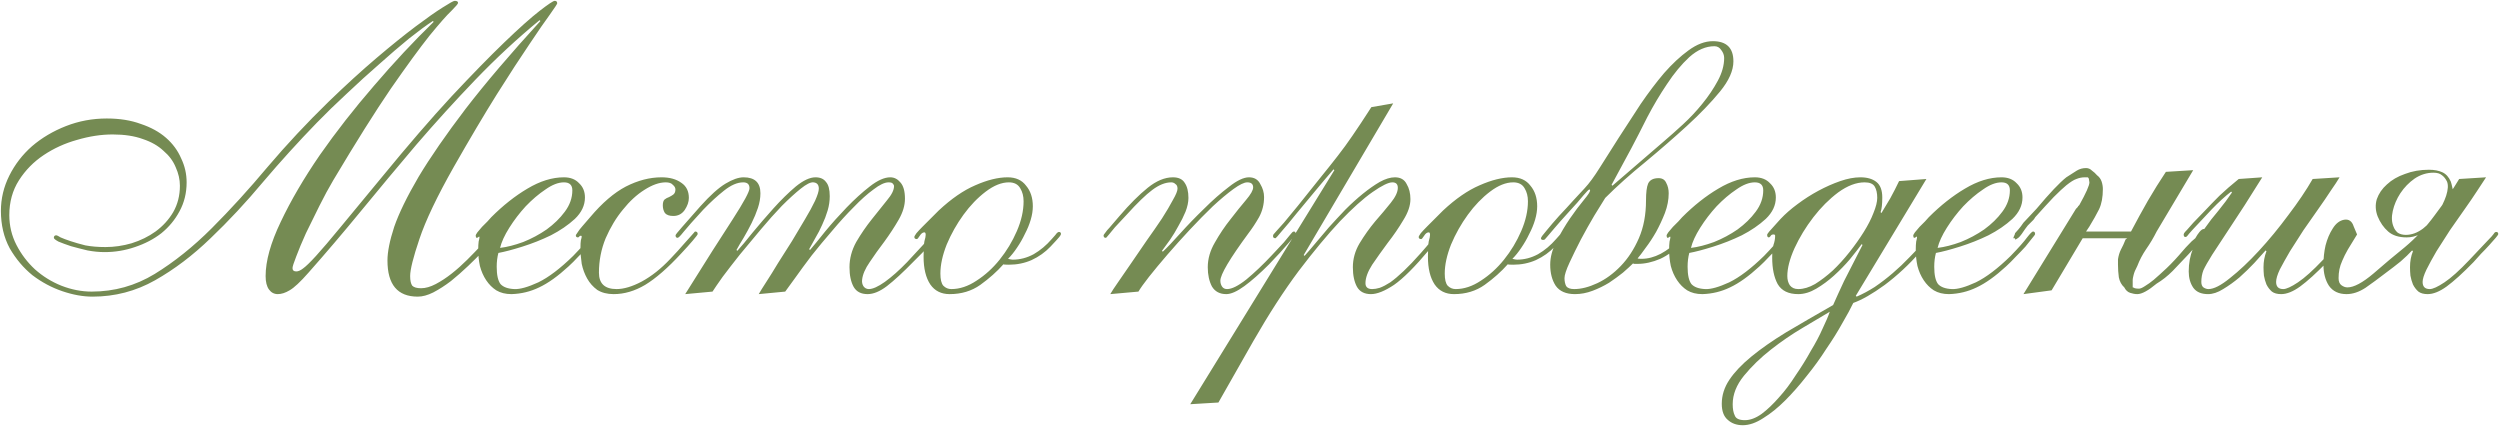 <?xml version="1.0" encoding="UTF-8"?> <svg xmlns="http://www.w3.org/2000/svg" width="357" height="61" viewBox="0 0 357 61" fill="none"> <path d="M61.81 3C60.89 3.6 59.75 4.44 58.39 5.52C57.07 6.6 55.65 7.82 54.13 9.18C52.61 10.5 51.07 11.9 49.51 13.38C47.95 14.82 46.53 16.2 45.25 17.52C42.61 20.24 40.05 23.06 37.57 25.98C35.13 28.9 32.63 31.58 30.07 34.02C27.55 36.46 24.91 38.46 22.15 40.02C19.39 41.58 16.41 42.36 13.21 42.36C11.85 42.36 10.41 42.1 8.89 41.58C7.37 41.06 5.95 40.3 4.63 39.3C3.35 38.26 2.27 36.98 1.39 35.46C0.55 33.9 0.13 32.12 0.13 30.12C0.13 28.36 0.53 26.68 1.33 25.08C2.13 23.48 3.21 22.08 4.57 20.88C5.97 19.68 7.59 18.72 9.43 18C11.27 17.28 13.21 16.92 15.25 16.92C17.09 16.92 18.71 17.18 20.11 17.7C21.55 18.18 22.75 18.84 23.71 19.68C24.67 20.52 25.39 21.5 25.87 22.62C26.39 23.7 26.65 24.84 26.65 26.04C26.65 27.56 26.31 28.94 25.63 30.18C24.99 31.38 24.13 32.42 23.05 33.3C21.97 34.14 20.71 34.8 19.27 35.28C17.87 35.76 16.43 36 14.95 36C14.15 36 13.33 35.92 12.49 35.76C11.65 35.56 10.87 35.36 10.15 35.16C9.43 34.92 8.83 34.7 8.35 34.5C7.91 34.26 7.69 34.08 7.69 33.96C7.69 33.72 7.81 33.6 8.05 33.6C8.13 33.6 8.33 33.7 8.65 33.9C9.01 34.06 9.49 34.24 10.09 34.44C10.69 34.64 11.39 34.84 12.19 35.04C13.03 35.2 13.99 35.28 15.07 35.28C16.31 35.28 17.55 35.1 18.79 34.74C20.07 34.34 21.21 33.78 22.21 33.06C23.25 32.3 24.09 31.38 24.73 30.3C25.37 29.18 25.69 27.92 25.69 26.52C25.69 25.64 25.49 24.76 25.09 23.88C24.73 23 24.15 22.22 23.35 21.54C22.59 20.82 21.61 20.26 20.41 19.86C19.21 19.42 17.77 19.2 16.09 19.2C14.45 19.2 12.75 19.46 10.99 19.98C9.27 20.46 7.69 21.18 6.25 22.14C4.81 23.1 3.63 24.3 2.71 25.74C1.79 27.18 1.33 28.84 1.33 30.72C1.33 32.24 1.67 33.66 2.35 34.98C3.03 36.3 3.91 37.46 4.99 38.46C6.11 39.46 7.37 40.24 8.77 40.8C10.21 41.36 11.65 41.64 13.09 41.64C16.33 41.64 19.33 40.8 22.09 39.12C24.89 37.4 27.61 35.22 30.25 32.58C32.89 29.94 35.55 27.02 38.23 23.82C40.95 20.62 43.85 17.52 46.93 14.52C49.37 12.16 51.65 10.08 53.77 8.28C55.89 6.48 57.75 4.98 59.35 3.78C60.95 2.58 62.23 1.68 63.19 1.08C64.19 0.44 64.77 0.12 64.93 0.12C65.25 0.12 65.41 0.22 65.41 0.42C65.41 0.54 65.09 0.92 64.45 1.56C63.81 2.16 62.77 3.34 61.33 5.1C59.93 6.86 58.09 9.38 55.81 12.66C53.57 15.94 50.83 20.3 47.59 25.74C46.95 26.82 46.29 28.04 45.61 29.4C44.93 30.76 44.29 32.06 43.69 33.3C43.13 34.54 42.67 35.64 42.31 36.6C41.95 37.52 41.77 38.08 41.77 38.28C41.77 38.6 41.95 38.76 42.31 38.76C42.59 38.76 42.91 38.62 43.27 38.34C43.67 38.06 44.29 37.46 45.13 36.54C45.97 35.62 47.13 34.26 48.61 32.46C50.09 30.66 52.09 28.24 54.61 25.2C58.25 20.76 61.53 16.96 64.45 13.8C67.41 10.64 69.93 8.06 72.01 6.06C74.13 4.02 75.81 2.52 77.05 1.56C78.29 0.6 79.01 0.12 79.21 0.12C79.45 0.12 79.57 0.24 79.57 0.48C79.57 0.56 79.23 1.08 78.55 2.04C77.87 2.96 76.89 4.38 75.61 6.3C74.33 8.18 72.77 10.58 70.93 13.5C69.13 16.38 67.09 19.82 64.81 23.82C62.41 28.06 60.77 31.5 59.89 34.14C59.01 36.74 58.57 38.5 58.57 39.42C58.57 40.06 58.67 40.52 58.87 40.8C59.11 41.04 59.53 41.16 60.13 41.16C60.77 41.16 61.47 40.96 62.23 40.56C62.99 40.16 63.75 39.66 64.51 39.06C65.27 38.46 66.01 37.8 66.73 37.08C67.45 36.36 68.09 35.7 68.65 35.1C69.25 34.5 69.73 34 70.09 33.6C70.45 33.2 70.67 33 70.75 33C70.95 33 71.05 33.12 71.05 33.36C71.05 33.4 70.85 33.66 70.45 34.14C70.09 34.62 69.59 35.2 68.95 35.88C68.35 36.52 67.65 37.22 66.85 37.98C66.05 38.74 65.23 39.46 64.39 40.14C63.55 40.78 62.71 41.32 61.87 41.76C61.07 42.16 60.33 42.36 59.65 42.36C56.77 42.36 55.33 40.64 55.33 37.2C55.33 35.96 55.65 34.36 56.29 32.4C56.97 30.44 58.13 28.06 59.77 25.26C61.45 22.46 63.69 19.22 66.49 15.54C69.33 11.86 72.89 7.68 77.17 3L77.05 2.88C73.85 5.52 70.79 8.36 67.87 11.4C64.99 14.4 62.19 17.48 59.47 20.64C56.79 23.8 54.17 26.94 51.61 30.06C49.05 33.18 46.53 36.14 44.05 38.94C42.89 40.26 41.99 41.1 41.35 41.46C40.75 41.82 40.19 42 39.67 42C39.15 42 38.73 41.78 38.41 41.34C38.09 40.9 37.93 40.26 37.93 39.42C37.93 37.26 38.65 34.68 40.09 31.68C41.53 28.64 43.39 25.46 45.67 22.14C47.99 18.82 50.57 15.52 53.41 12.24C56.25 8.92 59.09 5.88 61.93 3.12L61.81 3ZM80.53 26.04C79.73 26.04 78.85 26.38 77.89 27.06C76.93 27.7 75.99 28.5 75.07 29.46C74.19 30.42 73.41 31.44 72.73 32.52C72.05 33.6 71.61 34.56 71.41 35.4C72.41 35.28 73.51 35 74.71 34.56C75.91 34.08 77.03 33.48 78.07 32.76C79.11 32 79.97 31.16 80.65 30.24C81.37 29.28 81.73 28.26 81.73 27.18C81.73 26.42 81.33 26.04 80.53 26.04ZM83.53 28.2C83.53 29.32 83.05 30.34 82.09 31.26C81.13 32.14 79.99 32.92 78.67 33.6C77.35 34.24 75.99 34.78 74.59 35.22C73.19 35.66 72.05 35.96 71.17 36.12C71.01 36.72 70.93 37.38 70.93 38.1C70.93 39.26 71.11 40.08 71.47 40.56C71.87 41 72.53 41.24 73.45 41.28C74.25 41.32 75.39 41 76.87 40.32C78.35 39.6 80.01 38.34 81.85 36.54C83.01 35.34 83.79 34.46 84.19 33.9C84.63 33.34 84.91 33.06 85.03 33.06C85.23 33.06 85.33 33.18 85.33 33.42C85.33 33.5 85.19 33.7 84.91 34.02C84.67 34.34 84.35 34.74 83.95 35.22C83.55 35.66 83.09 36.14 82.57 36.66C82.09 37.18 81.63 37.64 81.19 38.04C79.67 39.44 78.27 40.44 76.99 41.04C75.75 41.64 74.43 41.96 73.03 42C72.19 42 71.47 41.82 70.87 41.46C70.31 41.1 69.83 40.62 69.43 40.02C69.03 39.42 68.73 38.74 68.53 37.98C68.37 37.22 68.29 36.44 68.29 35.64C68.29 35.2 68.31 34.82 68.35 34.5C68.43 34.18 68.47 33.98 68.47 33.9C68.47 33.82 68.45 33.78 68.41 33.78C68.29 33.9 68.17 33.96 68.05 33.96C67.97 33.92 67.93 33.8 67.93 33.6C67.93 33.56 68.01 33.42 68.17 33.18C68.37 32.94 68.59 32.68 68.83 32.4C69.11 32.12 69.37 31.86 69.61 31.62C69.85 31.34 70.03 31.14 70.15 31.02C71.83 29.34 73.55 27.98 75.31 26.94C77.11 25.86 78.85 25.32 80.53 25.32C81.45 25.32 82.17 25.6 82.69 26.16C83.25 26.68 83.53 27.36 83.53 28.2ZM98.369 28.26C98.369 28.82 98.169 29.4 97.769 30C97.369 30.56 96.829 30.84 96.149 30.84C95.589 30.84 95.189 30.7 94.949 30.42C94.749 30.1 94.649 29.74 94.649 29.34C94.649 28.94 94.729 28.66 94.889 28.5C95.089 28.34 95.309 28.22 95.549 28.14C95.789 28.02 95.989 27.9 96.149 27.78C96.349 27.62 96.449 27.38 96.449 27.06C96.449 26.82 96.329 26.6 96.089 26.4C95.889 26.16 95.549 26.04 95.069 26.04C94.149 26.04 93.129 26.4 92.009 27.12C90.929 27.8 89.909 28.74 88.949 29.94C87.989 31.1 87.169 32.46 86.489 34.02C85.849 35.58 85.529 37.22 85.529 38.94C85.529 40.5 86.369 41.28 88.049 41.28C89.089 41.28 90.289 40.92 91.649 40.2C93.049 39.44 94.409 38.36 95.729 36.96C96.529 36.12 97.149 35.44 97.589 34.92C98.069 34.4 98.409 34.02 98.609 33.78C98.849 33.5 99.009 33.32 99.089 33.24C99.169 33.12 99.229 33.06 99.269 33.06C99.509 33.06 99.629 33.18 99.629 33.42C99.629 33.5 99.389 33.82 98.909 34.38C98.469 34.9 97.929 35.5 97.289 36.18C95.369 38.26 93.649 39.76 92.129 40.68C90.649 41.56 89.149 42 87.629 42C86.709 42 85.929 41.8 85.289 41.4C84.689 40.96 84.209 40.42 83.849 39.78C83.489 39.14 83.229 38.44 83.069 37.68C82.949 36.88 82.889 36.12 82.889 35.4C82.889 34.92 82.909 34.56 82.949 34.32C83.029 34.04 83.069 33.86 83.069 33.78C83.069 33.7 83.029 33.66 82.949 33.66C82.869 33.66 82.789 33.7 82.709 33.78C82.669 33.86 82.609 33.9 82.529 33.9C82.329 33.9 82.229 33.8 82.229 33.6C82.229 33.56 82.249 33.52 82.289 33.48C82.329 33.4 82.409 33.28 82.529 33.12C82.649 32.92 82.849 32.66 83.129 32.34C83.409 32.02 83.789 31.58 84.269 31.02C85.989 28.98 87.689 27.52 89.369 26.64C91.089 25.76 92.789 25.32 94.469 25.32C95.629 25.32 96.569 25.58 97.289 26.1C98.009 26.58 98.369 27.3 98.369 28.26ZM108.348 42C108.548 41.64 108.908 41.06 109.428 40.26C109.948 39.46 110.508 38.56 111.108 37.56C111.748 36.56 112.408 35.52 113.088 34.44C113.768 33.32 114.388 32.28 114.948 31.32C115.548 30.32 116.028 29.44 116.388 28.68C116.748 27.88 116.928 27.3 116.928 26.94C116.928 26.38 116.668 26.08 116.148 26.04C115.748 26 115.148 26.3 114.348 26.94C113.548 27.58 112.648 28.4 111.648 29.4C110.688 30.4 109.688 31.52 108.648 32.76C107.608 34 106.608 35.2 105.648 36.36C104.728 37.52 103.908 38.58 103.188 39.54C102.508 40.5 102.028 41.2 101.748 41.64L97.848 42C100.768 37.32 103.028 33.76 104.628 31.32C106.228 28.84 107.028 27.36 107.028 26.88C107.028 26.32 106.728 26.04 106.128 26.04C105.288 26.04 104.368 26.44 103.368 27.24C102.408 28 101.428 28.9 100.428 29.94C99.028 31.46 98.088 32.52 97.608 33.12C97.168 33.68 96.888 33.96 96.768 33.96C96.568 33.96 96.468 33.84 96.468 33.6C96.468 33.52 96.768 33.14 97.368 32.46C98.008 31.74 98.888 30.74 100.008 29.46C101.408 27.9 102.608 26.82 103.608 26.22C104.608 25.62 105.468 25.32 106.188 25.32C107.788 25.32 108.588 26.08 108.588 27.6C108.588 28.28 108.468 28.98 108.228 29.7C107.988 30.42 107.688 31.14 107.328 31.86C106.968 32.58 106.588 33.28 106.188 33.96C105.788 34.6 105.448 35.18 105.168 35.7L105.288 35.82C105.808 35.26 106.528 34.4 107.448 33.24C108.408 32.08 109.408 30.92 110.448 29.76C111.528 28.56 112.588 27.52 113.628 26.64C114.708 25.76 115.648 25.32 116.448 25.32C117.128 25.32 117.628 25.54 117.948 25.98C118.308 26.38 118.488 27.06 118.488 28.02C118.488 28.7 118.388 29.38 118.188 30.06C117.988 30.74 117.728 31.42 117.408 32.1C117.128 32.74 116.808 33.36 116.448 33.96C116.128 34.56 115.828 35.1 115.548 35.58L115.668 35.7C116.188 35.1 116.908 34.22 117.828 33.06C118.788 31.9 119.808 30.76 120.888 29.64C122.008 28.48 123.108 27.48 124.188 26.64C125.308 25.76 126.288 25.32 127.128 25.32C127.688 25.32 128.168 25.56 128.568 26.04C129.008 26.52 129.228 27.3 129.228 28.38C129.228 29.34 128.928 30.34 128.328 31.38C127.728 32.42 127.048 33.46 126.288 34.5C125.528 35.5 124.828 36.48 124.188 37.44C123.548 38.36 123.188 39.2 123.108 39.96C123.068 40.28 123.128 40.58 123.288 40.86C123.488 41.14 123.748 41.28 124.068 41.28C124.628 41.28 125.388 40.94 126.348 40.26C127.348 39.54 128.408 38.6 129.528 37.44C130.528 36.36 131.288 35.54 131.808 34.98C132.328 34.38 132.708 33.96 132.948 33.72C133.188 33.44 133.328 33.28 133.368 33.24C133.448 33.16 133.528 33.12 133.608 33.12C133.808 33.12 133.908 33.22 133.908 33.42C133.908 33.5 133.788 33.68 133.548 33.96C133.348 34.2 133.088 34.52 132.768 34.92C132.448 35.28 132.088 35.68 131.688 36.12C131.288 36.52 130.888 36.92 130.488 37.32C128.968 38.88 127.688 40.06 126.648 40.86C125.648 41.62 124.728 42 123.888 42C122.968 42 122.308 41.66 121.908 40.98C121.508 40.26 121.308 39.32 121.308 38.16C121.308 36.92 121.628 35.72 122.268 34.56C122.948 33.4 123.688 32.32 124.488 31.32C125.288 30.32 126.008 29.42 126.648 28.62C127.328 27.82 127.668 27.14 127.668 26.58C127.668 26.46 127.608 26.34 127.488 26.22C127.408 26.1 127.208 26.04 126.888 26.04C126.328 26.04 125.608 26.38 124.728 27.06C123.848 27.7 122.908 28.54 121.908 29.58C120.908 30.58 119.888 31.7 118.848 32.94C117.808 34.14 116.828 35.32 115.908 36.48C115.028 37.64 114.248 38.7 113.568 39.66C112.888 40.58 112.408 41.24 112.128 41.64L108.348 42ZM146.168 28.74C146.168 28.02 146.008 27.4 145.688 26.88C145.368 26.32 144.828 26.04 144.068 26.04C143.028 26.04 141.928 26.48 140.768 27.36C139.608 28.24 138.548 29.34 137.588 30.66C136.628 31.98 135.828 33.4 135.188 34.92C134.588 36.44 134.288 37.82 134.288 39.06C134.288 39.9 134.428 40.48 134.708 40.8C135.028 41.12 135.408 41.28 135.848 41.28C137.048 41.28 138.248 40.88 139.448 40.08C140.688 39.28 141.788 38.28 142.748 37.08C143.748 35.84 144.568 34.48 145.208 33C145.848 31.52 146.168 30.1 146.168 28.74ZM147.488 29.46C147.488 30.06 147.388 30.7 147.188 31.38C146.988 32.06 146.708 32.74 146.348 33.42C146.028 34.1 145.648 34.76 145.208 35.4C144.808 36 144.388 36.52 143.948 36.96C144.268 37.04 144.488 37.08 144.608 37.08C145.648 37.08 146.648 36.82 147.608 36.3C148.568 35.74 149.428 35.02 150.188 34.14C150.588 33.7 150.828 33.42 150.908 33.3C151.028 33.18 151.128 33.12 151.208 33.12C151.408 33.12 151.508 33.22 151.508 33.42C151.508 33.5 151.428 33.64 151.268 33.84C151.108 34.04 150.688 34.5 150.008 35.22C149.248 36.02 148.348 36.66 147.308 37.14C146.308 37.58 145.228 37.8 144.068 37.8C143.588 37.8 143.328 37.78 143.288 37.74C142.368 38.78 141.268 39.76 139.988 40.68C138.748 41.56 137.288 42 135.608 42C134.408 42 133.488 41.54 132.848 40.62C132.208 39.66 131.888 38.34 131.888 36.66C131.888 35.58 131.928 34.84 132.008 34.44C132.128 34.04 132.188 33.74 132.188 33.54C132.188 33.3 132.128 33.18 132.008 33.18C131.768 33.18 131.548 33.34 131.348 33.66C131.148 33.98 131.008 34.14 130.928 34.14C130.688 34.14 130.568 34.04 130.568 33.84C130.568 33.76 130.668 33.58 130.868 33.3C131.108 33.02 131.408 32.7 131.768 32.34C132.128 31.98 132.508 31.6 132.908 31.2C133.308 30.8 133.688 30.42 134.048 30.06C135.848 28.38 137.588 27.18 139.268 26.46C140.988 25.7 142.528 25.32 143.888 25.32C145.048 25.32 145.928 25.72 146.528 26.52C147.168 27.28 147.488 28.26 147.488 29.46ZM158.549 42C158.749 41.64 159.129 41.06 159.689 40.26C160.249 39.46 160.869 38.56 161.549 37.56C162.269 36.52 163.009 35.44 163.769 34.32C164.569 33.2 165.289 32.16 165.929 31.2C166.569 30.2 167.089 29.32 167.489 28.56C167.929 27.8 168.149 27.26 168.149 26.94C168.149 26.62 168.049 26.4 167.849 26.28C167.689 26.12 167.489 26.04 167.249 26.04C166.409 26.04 165.509 26.4 164.549 27.12C163.629 27.8 162.409 28.98 160.889 30.66C160.169 31.42 159.609 32.02 159.209 32.46C158.849 32.9 158.569 33.24 158.369 33.48C158.209 33.68 158.089 33.82 158.009 33.9C157.969 33.94 157.929 33.96 157.889 33.96C157.689 33.96 157.589 33.84 157.589 33.6C157.589 33.56 157.669 33.44 157.829 33.24C157.989 33 158.189 32.76 158.429 32.52C158.669 32.24 158.909 31.96 159.149 31.68C159.429 31.36 159.669 31.08 159.869 30.84C161.309 29.16 162.649 27.82 163.889 26.82C165.129 25.82 166.329 25.32 167.489 25.32C168.289 25.32 168.849 25.58 169.169 26.1C169.529 26.62 169.709 27.34 169.709 28.26C169.709 28.86 169.569 29.52 169.289 30.24C169.009 30.92 168.669 31.6 168.269 32.28C167.909 32.96 167.509 33.62 167.069 34.26C166.629 34.86 166.249 35.38 165.929 35.82L166.049 35.94C166.649 35.38 167.469 34.52 168.509 33.36C169.589 32.16 170.729 30.98 171.929 29.82C173.129 28.62 174.309 27.58 175.469 26.7C176.629 25.78 177.589 25.32 178.349 25.32C179.109 25.32 179.649 25.64 179.969 26.28C180.329 26.88 180.509 27.5 180.509 28.14C180.509 29.18 180.269 30.14 179.789 31.02C179.309 31.86 178.809 32.62 178.289 33.3C175.609 36.94 174.269 39.2 174.269 40.08C174.269 40.4 174.349 40.68 174.509 40.92C174.669 41.16 174.909 41.28 175.229 41.28C175.909 41.28 176.829 40.82 177.989 39.9C179.149 38.94 180.349 37.8 181.589 36.48C182.349 35.68 182.929 35.06 183.329 34.62C183.729 34.14 184.009 33.8 184.169 33.6C184.369 33.36 184.489 33.22 184.529 33.18C184.609 33.1 184.689 33.06 184.769 33.06C184.929 33.06 185.009 33.16 185.009 33.36C185.009 33.44 184.849 33.68 184.529 34.08C184.209 34.48 183.829 34.92 183.389 35.4C182.989 35.88 182.569 36.34 182.129 36.78C181.729 37.22 181.429 37.54 181.229 37.74C179.909 39.06 178.729 40.1 177.689 40.86C176.649 41.62 175.789 42 175.109 42C174.189 42 173.509 41.64 173.069 40.92C172.669 40.16 172.469 39.24 172.469 38.16C172.469 36.96 172.809 35.78 173.489 34.62C174.169 33.42 174.909 32.32 175.709 31.32C176.509 30.28 177.249 29.36 177.929 28.56C178.609 27.76 178.949 27.16 178.949 26.76C178.949 26.28 178.669 26.04 178.109 26.04C177.669 26.04 177.009 26.36 176.129 27C175.249 27.64 174.269 28.46 173.189 29.46C172.149 30.46 171.049 31.58 169.889 32.82C168.769 34.02 167.709 35.2 166.709 36.36C165.709 37.52 164.829 38.58 164.069 39.54C163.349 40.46 162.849 41.16 162.569 41.64L158.549 42ZM186.169 36.42L186.289 36.54C186.689 36.1 187.189 35.52 187.789 34.8C188.389 34.08 189.049 33.3 189.769 32.46C190.529 31.62 191.309 30.78 192.109 29.94C192.949 29.1 193.789 28.34 194.629 27.66C195.469 26.98 196.269 26.42 197.029 25.98C197.829 25.54 198.549 25.32 199.189 25.32C199.989 25.32 200.549 25.64 200.869 26.28C201.229 26.88 201.409 27.6 201.409 28.44C201.409 29.36 201.069 30.36 200.389 31.44C199.749 32.52 199.009 33.6 198.169 34.68C197.369 35.76 196.629 36.8 195.949 37.8C195.309 38.8 194.989 39.68 194.989 40.44C194.989 41 195.309 41.28 195.949 41.28C196.269 41.28 196.629 41.22 197.029 41.1C197.469 40.94 197.969 40.68 198.529 40.32C199.089 39.92 199.729 39.38 200.449 38.7C201.169 38.02 201.989 37.16 202.909 36.12C203.509 35.44 203.969 34.9 204.289 34.5C204.649 34.1 204.909 33.8 205.069 33.6C205.269 33.36 205.389 33.22 205.429 33.18C205.509 33.1 205.589 33.06 205.669 33.06C205.869 33.06 205.969 33.16 205.969 33.36C205.969 33.44 205.949 33.52 205.909 33.6C205.869 33.64 205.789 33.74 205.669 33.9C205.549 34.02 205.349 34.22 205.069 34.5C204.829 34.74 204.509 35.12 204.109 35.64C202.069 38.08 200.389 39.76 199.069 40.68C197.749 41.56 196.649 42 195.769 42C194.849 42 194.189 41.66 193.789 40.98C193.389 40.26 193.189 39.32 193.189 38.16C193.189 36.96 193.509 35.82 194.149 34.74C194.829 33.62 195.569 32.58 196.369 31.62C197.209 30.66 197.949 29.78 198.589 28.98C199.269 28.14 199.609 27.42 199.609 26.82C199.609 26.3 199.349 26.04 198.829 26.04C198.269 26.04 197.329 26.5 196.009 27.42C194.689 28.34 193.129 29.74 191.329 31.62C189.569 33.5 187.609 35.86 185.449 38.7C183.329 41.54 181.169 44.88 178.969 48.72L173.989 57.48L169.969 57.72L190.549 24.3L190.429 24.18C189.629 25.1 188.749 26.14 187.789 27.3C186.869 28.42 185.989 29.48 185.149 30.48C184.349 31.48 183.649 32.32 183.049 33C182.489 33.68 182.189 34.02 182.149 34.02C181.909 34.02 181.789 33.92 181.789 33.72C181.789 33.64 181.809 33.56 181.849 33.48C181.929 33.4 182.069 33.24 182.269 33C182.509 32.72 182.869 32.32 183.349 31.8C183.829 31.24 184.489 30.44 185.329 29.4C186.729 27.64 187.849 26.24 188.689 25.2C189.569 24.12 190.349 23.14 191.029 22.26C191.749 21.34 192.449 20.38 193.129 19.38C193.849 18.34 194.749 16.98 195.829 15.3L198.949 14.76L186.169 36.42ZM218.189 28.74C218.189 28.02 218.029 27.4 217.709 26.88C217.389 26.32 216.849 26.04 216.089 26.04C215.049 26.04 213.949 26.48 212.789 27.36C211.629 28.24 210.569 29.34 209.609 30.66C208.649 31.98 207.849 33.4 207.209 34.92C206.609 36.44 206.309 37.82 206.309 39.06C206.309 39.9 206.449 40.48 206.729 40.8C207.049 41.12 207.429 41.28 207.869 41.28C209.069 41.28 210.269 40.88 211.469 40.08C212.709 39.28 213.809 38.28 214.769 37.08C215.769 35.84 216.589 34.48 217.229 33C217.869 31.52 218.189 30.1 218.189 28.74ZM219.509 29.46C219.509 30.06 219.409 30.7 219.209 31.38C219.009 32.06 218.729 32.74 218.369 33.42C218.049 34.1 217.669 34.76 217.229 35.4C216.829 36 216.409 36.52 215.969 36.96C216.289 37.04 216.509 37.08 216.629 37.08C217.669 37.08 218.669 36.82 219.629 36.3C220.589 35.74 221.449 35.02 222.209 34.14C222.609 33.7 222.849 33.42 222.929 33.3C223.049 33.18 223.149 33.12 223.229 33.12C223.429 33.12 223.529 33.22 223.529 33.42C223.529 33.5 223.449 33.64 223.289 33.84C223.129 34.04 222.709 34.5 222.029 35.22C221.269 36.02 220.369 36.66 219.329 37.14C218.329 37.58 217.249 37.8 216.089 37.8C215.609 37.8 215.349 37.78 215.309 37.74C214.389 38.78 213.289 39.76 212.009 40.68C210.769 41.56 209.309 42 207.629 42C206.429 42 205.509 41.54 204.869 40.62C204.229 39.66 203.909 38.34 203.909 36.66C203.909 35.58 203.949 34.84 204.029 34.44C204.149 34.04 204.209 33.74 204.209 33.54C204.209 33.3 204.149 33.18 204.029 33.18C203.789 33.18 203.569 33.34 203.369 33.66C203.169 33.98 203.029 34.14 202.949 34.14C202.709 34.14 202.589 34.04 202.589 33.84C202.589 33.76 202.689 33.58 202.889 33.3C203.129 33.02 203.429 32.7 203.789 32.34C204.149 31.98 204.529 31.6 204.929 31.2C205.329 30.8 205.709 30.42 206.069 30.06C207.869 28.38 209.609 27.18 211.289 26.46C213.009 25.7 214.549 25.32 215.909 25.32C217.069 25.32 217.949 25.72 218.549 26.52C219.189 27.28 219.509 28.26 219.509 29.46ZM237.63 20.16C238.43 19.48 239.33 18.68 240.33 17.76C241.33 16.84 242.25 15.86 243.09 14.82C243.97 13.74 244.71 12.64 245.31 11.52C245.91 10.4 246.21 9.32 246.21 8.28C246.21 7.88 246.07 7.5 245.79 7.14C245.55 6.78 245.23 6.6 244.83 6.6C243.59 6.6 242.39 7.12 241.23 8.16C240.11 9.2 239.05 10.48 238.05 12C237.05 13.48 236.11 15.06 235.23 16.74C234.39 18.42 233.63 19.9 232.95 21.18L230.13 26.4L230.25 26.52L237.63 20.16ZM238.29 27.6C238.29 28.52 238.11 29.46 237.75 30.42C237.39 31.34 236.97 32.24 236.49 33.12C236.01 33.96 235.51 34.72 234.99 35.4C234.51 36.08 234.13 36.58 233.85 36.9C233.89 36.94 234.07 36.96 234.39 36.96C235.31 36.96 236.23 36.72 237.15 36.24C238.11 35.72 238.91 35.1 239.55 34.38C240.11 33.78 240.43 33.42 240.51 33.3C240.59 33.18 240.67 33.12 240.75 33.12C240.95 33.12 241.05 33.22 241.05 33.42C241.05 33.62 240.73 34.04 240.09 34.68C239.21 35.68 238.21 36.44 237.09 36.96C235.97 37.44 234.89 37.68 233.85 37.68C233.65 37.68 233.49 37.68 233.37 37.68C233.29 37.64 233.23 37.62 233.19 37.62C232.83 37.98 232.35 38.42 231.75 38.94C231.15 39.42 230.49 39.9 229.77 40.38C229.05 40.82 228.27 41.2 227.43 41.52C226.59 41.84 225.75 42 224.91 42C223.63 42 222.71 41.6 222.15 40.8C221.63 40 221.37 39 221.37 37.8C221.37 36.72 221.67 35.6 222.27 34.44C222.87 33.28 223.51 32.2 224.19 31.2C224.91 30.16 225.57 29.28 226.17 28.56C226.77 27.84 227.07 27.38 227.07 27.18C227.07 27.1 227.03 27.06 226.95 27.06C226.87 27.06 226.59 27.34 226.11 27.9C225.67 28.46 224.93 29.3 223.89 30.42C223.09 31.3 222.47 32 222.03 32.52C221.59 33.04 221.25 33.44 221.01 33.72C220.81 33.96 220.67 34.12 220.59 34.2C220.51 34.24 220.43 34.26 220.35 34.26C220.15 34.26 220.05 34.18 220.05 34.02C220.05 33.9 220.31 33.54 220.83 32.94C221.35 32.3 221.95 31.6 222.63 30.84C223.35 30.08 224.05 29.32 224.73 28.56C225.45 27.8 225.97 27.24 226.29 26.88C226.93 26.2 227.65 25.22 228.45 23.94C229.29 22.62 230.19 21.2 231.15 19.68C232.15 18.12 233.19 16.52 234.27 14.88C235.39 13.24 236.51 11.76 237.63 10.44C238.79 9.12 239.95 8.04 241.11 7.2C242.31 6.32 243.47 5.88 244.59 5.88C246.55 5.88 247.53 6.84 247.53 8.76C247.53 10.08 246.89 11.52 245.61 13.08C244.33 14.64 242.75 16.28 240.87 18C239.03 19.68 237.05 21.4 234.93 23.16C232.81 24.88 230.91 26.58 229.23 28.26C228.87 28.82 228.35 29.66 227.67 30.78C227.03 31.86 226.39 33 225.75 34.2C225.15 35.36 224.61 36.46 224.13 37.5C223.65 38.54 223.41 39.28 223.41 39.72C223.41 40.16 223.49 40.54 223.65 40.86C223.85 41.14 224.23 41.28 224.79 41.28C225.79 41.28 226.89 41 228.09 40.44C229.29 39.88 230.41 39.06 231.45 37.98C232.49 36.9 233.35 35.58 234.03 34.02C234.71 32.46 235.05 30.66 235.05 28.62C235.05 27.5 235.15 26.7 235.35 26.22C235.59 25.7 236.09 25.44 236.85 25.44C237.37 25.44 237.73 25.66 237.93 26.1C238.17 26.54 238.29 27.04 238.29 27.6ZM250.59 26.04C249.79 26.04 248.91 26.38 247.95 27.06C246.99 27.7 246.05 28.5 245.13 29.46C244.25 30.42 243.47 31.44 242.79 32.52C242.11 33.6 241.67 34.56 241.47 35.4C242.47 35.28 243.57 35 244.77 34.56C245.97 34.08 247.09 33.48 248.13 32.76C249.17 32 250.03 31.16 250.71 30.24C251.43 29.28 251.79 28.26 251.79 27.18C251.79 26.42 251.39 26.04 250.59 26.04ZM253.59 28.2C253.59 29.32 253.11 30.34 252.15 31.26C251.19 32.14 250.05 32.92 248.73 33.6C247.41 34.24 246.05 34.78 244.65 35.22C243.25 35.66 242.11 35.96 241.23 36.12C241.07 36.72 240.99 37.38 240.99 38.1C240.99 39.26 241.17 40.08 241.53 40.56C241.93 41 242.59 41.24 243.51 41.28C244.31 41.32 245.45 41 246.93 40.32C248.41 39.6 250.07 38.34 251.91 36.54C253.07 35.34 253.85 34.46 254.25 33.9C254.69 33.34 254.97 33.06 255.09 33.06C255.29 33.06 255.39 33.18 255.39 33.42C255.39 33.5 255.25 33.7 254.97 34.02C254.73 34.34 254.41 34.74 254.01 35.22C253.61 35.66 253.15 36.14 252.63 36.66C252.15 37.18 251.69 37.64 251.25 38.04C249.73 39.44 248.33 40.44 247.05 41.04C245.81 41.64 244.49 41.96 243.09 42C242.25 42 241.53 41.82 240.93 41.46C240.37 41.1 239.89 40.62 239.49 40.02C239.09 39.42 238.79 38.74 238.59 37.98C238.43 37.22 238.35 36.44 238.35 35.64C238.35 35.2 238.37 34.82 238.41 34.5C238.49 34.18 238.53 33.98 238.53 33.9C238.53 33.82 238.51 33.78 238.47 33.78C238.35 33.9 238.23 33.96 238.11 33.96C238.03 33.92 237.99 33.8 237.99 33.6C237.99 33.56 238.07 33.42 238.23 33.18C238.43 32.94 238.65 32.68 238.89 32.4C239.17 32.12 239.43 31.86 239.67 31.62C239.91 31.34 240.09 31.14 240.21 31.02C241.89 29.34 243.61 27.98 245.37 26.94C247.17 25.86 248.91 25.32 250.59 25.32C251.51 25.32 252.23 25.6 252.75 26.16C253.31 26.68 253.59 27.36 253.59 28.2ZM247.429 57.72C247.429 58.4 247.529 58.94 247.729 59.34C247.889 59.78 248.369 60 249.169 60C249.929 60 250.729 59.7 251.569 59.1C252.369 58.5 253.189 57.72 254.029 56.76C254.869 55.84 255.669 54.78 256.429 53.58C257.229 52.42 257.949 51.26 258.589 50.1C259.269 48.98 259.829 47.92 260.269 46.92C260.749 45.92 261.089 45.12 261.289 44.52C260.289 45.12 259.009 45.88 257.449 46.8C255.889 47.72 254.369 48.76 252.889 49.92C251.409 51.08 250.129 52.32 249.049 53.64C247.969 54.96 247.429 56.32 247.429 57.72ZM266.269 26.04C265.069 26.04 263.809 26.52 262.489 27.48C261.209 28.44 260.029 29.62 258.949 31.02C257.869 32.42 256.969 33.9 256.249 35.46C255.569 36.98 255.229 38.3 255.229 39.42C255.229 39.94 255.349 40.38 255.589 40.74C255.869 41.1 256.269 41.28 256.789 41.28C257.549 41.28 258.349 41.04 259.189 40.56C260.029 40.04 260.869 39.4 261.709 38.64C262.549 37.84 263.349 36.96 264.109 36C264.869 35.04 265.549 34.08 266.149 33.12C266.749 32.16 267.209 31.26 267.529 30.42C267.889 29.54 268.069 28.82 268.069 28.26C268.069 27.58 267.949 27.04 267.709 26.64C267.469 26.24 266.989 26.04 266.269 26.04ZM265.129 42.36C265.969 42 266.829 41.54 267.709 40.98C268.589 40.38 269.449 39.72 270.289 39C271.129 38.28 271.929 37.52 272.689 36.72C273.489 35.92 274.209 35.14 274.849 34.38C275.329 33.82 275.629 33.46 275.749 33.3C275.869 33.14 275.989 33.06 276.109 33.06C276.269 33.06 276.349 33.16 276.349 33.36C276.349 33.52 276.209 33.76 275.929 34.08C275.649 34.4 275.069 35.04 274.189 36C272.589 37.8 270.909 39.36 269.149 40.68C267.389 41.96 265.889 42.82 264.649 43.26C264.289 44.02 263.769 44.98 263.089 46.14C262.449 47.3 261.689 48.52 260.809 49.8C259.969 51.12 259.029 52.42 257.989 53.7C256.989 54.98 255.969 56.14 254.929 57.18C253.889 58.22 252.849 59.06 251.809 59.7C250.769 60.38 249.789 60.72 248.869 60.72C247.989 60.72 247.269 60.46 246.709 59.94C246.149 59.46 245.869 58.7 245.869 57.66C245.869 56.46 246.229 55.32 246.949 54.24C247.669 53.16 248.709 52.06 250.069 50.94C251.429 49.82 253.089 48.66 255.049 47.46C257.009 46.3 259.249 45 261.769 43.56C262.209 42.56 262.729 41.42 263.329 40.14C263.969 38.86 264.849 37.14 265.969 34.98L265.849 34.86C265.409 35.46 264.849 36.18 264.169 37.02C263.489 37.82 262.729 38.6 261.889 39.36C261.089 40.08 260.249 40.7 259.369 41.22C258.489 41.74 257.629 42 256.789 42C255.389 42 254.409 41.52 253.849 40.56C253.329 39.6 253.069 38.34 253.069 36.78C253.069 36.02 253.129 35.42 253.249 34.98C253.409 34.54 253.489 34.1 253.489 33.66C253.489 33.54 253.409 33.48 253.249 33.48C253.049 33.48 252.909 33.56 252.829 33.72C252.749 33.84 252.669 33.9 252.589 33.9C252.429 33.9 252.349 33.78 252.349 33.54C252.349 33.46 252.449 33.3 252.649 33.06C252.889 32.78 253.429 32.18 254.269 31.26C254.949 30.54 255.749 29.84 256.669 29.16C257.629 28.44 258.629 27.8 259.669 27.24C260.709 26.68 261.749 26.22 262.789 25.86C263.829 25.5 264.789 25.32 265.669 25.32C266.629 25.32 267.389 25.54 267.949 25.98C268.509 26.42 268.789 27.16 268.789 28.2C268.789 29.16 268.709 29.86 268.549 30.3L268.669 30.42C269.069 29.78 269.489 29.08 269.929 28.32C270.369 27.52 270.789 26.7 271.189 25.86L275.089 25.56L265.009 42.24L265.129 42.36ZM285.81 26.04C285.01 26.04 284.13 26.38 283.17 27.06C282.21 27.7 281.27 28.5 280.35 29.46C279.47 30.42 278.69 31.44 278.01 32.52C277.33 33.6 276.89 34.56 276.69 35.4C277.69 35.28 278.79 35 279.99 34.56C281.19 34.08 282.31 33.48 283.35 32.76C284.39 32 285.25 31.16 285.93 30.24C286.65 29.28 287.01 28.26 287.01 27.18C287.01 26.42 286.61 26.04 285.81 26.04ZM288.81 28.2C288.81 29.32 288.33 30.34 287.37 31.26C286.41 32.14 285.27 32.92 283.95 33.6C282.63 34.24 281.27 34.78 279.87 35.22C278.47 35.66 277.33 35.96 276.45 36.12C276.29 36.72 276.21 37.38 276.21 38.1C276.21 39.26 276.39 40.08 276.75 40.56C277.15 41 277.81 41.24 278.73 41.28C279.53 41.32 280.67 41 282.15 40.32C283.63 39.6 285.29 38.34 287.13 36.54C288.29 35.34 289.07 34.46 289.47 33.9C289.91 33.34 290.19 33.06 290.31 33.06C290.51 33.06 290.61 33.18 290.61 33.42C290.61 33.5 290.47 33.7 290.19 34.02C289.95 34.34 289.63 34.74 289.23 35.22C288.83 35.66 288.37 36.14 287.85 36.66C287.37 37.18 286.91 37.64 286.47 38.04C284.95 39.44 283.55 40.44 282.27 41.04C281.03 41.64 279.71 41.96 278.31 42C277.47 42 276.75 41.82 276.15 41.46C275.59 41.1 275.11 40.62 274.71 40.02C274.31 39.42 274.01 38.74 273.81 37.98C273.65 37.22 273.57 36.44 273.57 35.64C273.57 35.2 273.59 34.82 273.63 34.5C273.71 34.18 273.75 33.98 273.75 33.9C273.75 33.82 273.73 33.78 273.69 33.78C273.57 33.9 273.45 33.96 273.33 33.96C273.25 33.92 273.21 33.8 273.21 33.6C273.21 33.56 273.29 33.42 273.45 33.18C273.65 32.94 273.87 32.68 274.11 32.4C274.39 32.12 274.65 31.86 274.89 31.62C275.13 31.34 275.31 31.14 275.43 31.02C277.11 29.34 278.83 27.98 280.59 26.94C282.39 25.86 284.13 25.32 285.81 25.32C286.73 25.32 287.45 25.6 287.97 26.16C288.53 26.68 288.81 27.36 288.81 28.2ZM288.949 42L296.449 29.82L296.629 29.64C296.709 29.56 296.749 29.5 296.749 29.46C296.789 29.42 296.849 29.36 296.929 29.28C297.889 27.56 298.369 26.48 298.369 26.04C298.369 25.96 298.349 25.84 298.309 25.68C298.309 25.52 298.249 25.4 298.129 25.32H297.709C297.309 25.32 296.909 25.4 296.509 25.56C296.149 25.68 295.669 25.98 295.069 26.46C294.629 26.82 294.029 27.38 293.269 28.14C292.549 28.9 291.669 29.86 290.629 31.02C290.509 31.26 290.289 31.52 289.969 31.8C289.689 32.04 289.429 32.34 289.189 32.7C288.829 33.26 288.529 33.66 288.289 33.9C288.049 34.1 287.869 34.2 287.749 34.2V34.02H287.509C287.509 33.94 287.549 33.82 287.629 33.66C287.709 33.5 287.749 33.38 287.749 33.3C287.869 33.18 288.029 33 288.229 32.76C288.469 32.48 288.709 32.16 288.949 31.8L290.809 29.82C292.689 27.58 294.109 26.08 295.069 25.32C295.669 24.92 296.169 24.6 296.569 24.36C296.969 24.12 297.409 24 297.889 24C298.209 24 298.489 24.12 298.729 24.36C299.009 24.56 299.249 24.78 299.449 25.02C299.769 25.26 299.989 25.56 300.109 25.92C300.229 26.28 300.289 26.64 300.289 27C300.289 28.16 300.109 29.12 299.749 29.88C299.389 30.6 298.929 31.42 298.369 32.34L297.889 33.06H304.309C305.109 31.54 305.909 30.08 306.709 28.68C307.549 27.24 308.409 25.86 309.289 24.54L313.189 24.3L307.969 33.06C307.529 33.94 307.029 34.78 306.469 35.58C305.949 36.34 305.529 37.14 305.209 37.98C304.929 38.5 304.749 38.94 304.669 39.3C304.589 39.62 304.549 39.84 304.549 39.96V41.04C304.629 41.04 304.729 41.08 304.849 41.16C305.009 41.2 305.209 41.22 305.449 41.22C305.649 41.22 305.929 41.1 306.289 40.86C306.689 40.62 307.109 40.32 307.549 39.96C308.109 39.48 308.729 38.92 309.409 38.28C310.129 37.6 310.929 36.74 311.809 35.7C312.009 35.46 312.249 35.2 312.529 34.92C312.809 34.6 313.129 34.3 313.489 34.02C313.689 33.66 313.889 33.36 314.089 33.12C314.329 32.84 314.529 32.7 314.689 32.7H314.929V33.06C314.929 33.18 314.909 33.3 314.869 33.42C314.869 33.54 314.809 33.74 314.689 34.02C314.409 34.1 314.129 34.34 313.849 34.74C313.609 35.1 313.169 35.62 312.529 36.3C311.729 37.14 310.969 37.94 310.249 38.7C309.529 39.42 308.769 40.02 307.969 40.5C306.769 41.5 305.849 42 305.209 42C304.889 42 304.549 41.94 304.189 41.82C303.829 41.7 303.549 41.44 303.349 41.04C302.949 40.68 302.689 40.2 302.569 39.6C302.489 39 302.449 38.4 302.449 37.8V37.02C302.529 36.5 302.669 36.04 302.869 35.64C303.109 35.2 303.329 34.72 303.529 34.2L303.769 34.02H297.409L292.969 41.46L288.949 42ZM323.049 25.32C321.209 28.28 319.709 30.62 318.549 32.34C317.429 34.02 316.549 35.36 315.909 36.36C315.309 37.32 314.889 38.06 314.649 38.58C314.449 39.1 314.349 39.66 314.349 40.26C314.349 40.62 314.449 40.88 314.649 41.04C314.889 41.2 315.129 41.28 315.369 41.28C316.129 41.28 317.149 40.76 318.429 39.72C319.749 38.68 321.129 37.38 322.569 35.82C324.009 34.26 325.409 32.56 326.769 30.72C328.169 28.88 329.329 27.16 330.249 25.56L334.089 25.32C333.809 25.8 333.389 26.44 332.829 27.24C332.309 28.04 331.709 28.92 331.029 29.88C330.349 30.84 329.649 31.84 328.929 32.88C328.249 33.92 327.609 34.92 327.009 35.88C326.449 36.84 325.969 37.7 325.569 38.46C325.209 39.22 325.029 39.82 325.029 40.26C325.029 40.94 325.369 41.28 326.049 41.28C326.489 41.28 327.189 40.96 328.149 40.32C329.109 39.68 330.289 38.62 331.689 37.14C332.569 36.22 333.249 35.5 333.729 34.98C334.249 34.42 334.629 34.02 334.869 33.78C335.109 33.5 335.249 33.32 335.289 33.24C335.369 33.16 335.449 33.12 335.529 33.12C335.729 33.12 335.829 33.22 335.829 33.42C335.829 33.5 335.709 33.68 335.469 33.96C335.229 34.24 334.929 34.58 334.569 34.98C334.209 35.34 333.809 35.76 333.369 36.24C332.969 36.68 332.609 37.08 332.289 37.44C330.769 39 329.489 40.16 328.449 40.92C327.449 41.64 326.549 42 325.749 42C325.189 42 324.749 41.88 324.429 41.64C324.109 41.36 323.849 41.02 323.649 40.62C323.489 40.22 323.369 39.8 323.289 39.36C323.249 38.92 323.229 38.52 323.229 38.16C323.229 37.36 323.369 36.6 323.649 35.88L323.529 35.76C323.089 36.24 322.549 36.84 321.909 37.56C321.269 38.24 320.569 38.92 319.809 39.6C319.049 40.24 318.269 40.8 317.469 41.28C316.709 41.76 315.989 42 315.309 42C314.349 42 313.649 41.7 313.209 41.1C312.769 40.46 312.549 39.68 312.549 38.76C312.549 37.6 312.749 36.52 313.149 35.52C313.589 34.52 314.129 33.58 314.769 32.7C315.409 31.78 316.089 30.9 316.809 30.06C317.529 29.18 318.169 28.32 318.729 27.48L318.609 27.36C317.729 28.04 316.809 28.88 315.849 29.88C314.929 30.88 314.009 31.86 313.089 32.82C312.689 33.26 312.449 33.54 312.369 33.66C312.289 33.78 312.189 33.84 312.069 33.84C311.909 33.84 311.829 33.72 311.829 33.48C311.829 33.44 311.849 33.38 311.889 33.3C311.969 33.18 312.109 33.02 312.309 32.82C312.509 32.58 312.809 32.24 313.209 31.8C313.649 31.36 314.209 30.78 314.889 30.06C315.489 29.42 316.169 28.72 316.929 27.96C317.729 27.2 318.649 26.4 319.689 25.56L323.049 25.32ZM336.589 33.48C336.069 34.32 335.629 35.04 335.269 35.64C334.949 36.2 334.689 36.72 334.489 37.2C334.289 37.64 334.149 38.06 334.069 38.46C333.989 38.86 333.949 39.28 333.949 39.72C333.949 40.2 334.089 40.54 334.369 40.74C334.649 40.94 334.929 41.04 335.209 41.04C336.129 41.04 337.369 40.38 338.929 39.06C340.489 37.7 341.989 36.44 343.429 35.28C344.149 34.68 344.869 34 345.589 33.24C346.349 32.44 347.049 31.6 347.689 30.72C348.369 29.84 348.989 28.96 349.549 28.08C350.149 27.2 350.689 26.36 351.169 25.56L355.009 25.32C354.729 25.76 354.309 26.4 353.749 27.24C353.229 28.04 352.629 28.92 351.949 29.88C351.269 30.84 350.569 31.84 349.849 32.88C349.169 33.92 348.529 34.92 347.929 35.88C347.369 36.84 346.889 37.72 346.489 38.52C346.129 39.28 345.949 39.86 345.949 40.26C345.949 40.94 346.289 41.28 346.969 41.28C347.409 41.28 348.109 40.96 349.069 40.32C350.029 39.68 351.209 38.62 352.609 37.14C353.489 36.22 354.169 35.5 354.649 34.98C355.169 34.42 355.549 34.02 355.789 33.78C356.029 33.5 356.169 33.32 356.209 33.24C356.289 33.16 356.369 33.12 356.449 33.12C356.649 33.12 356.749 33.22 356.749 33.42C356.749 33.5 356.629 33.68 356.389 33.96C356.149 34.24 355.849 34.58 355.489 34.98C355.129 35.38 354.729 35.8 354.289 36.24C353.889 36.68 353.529 37.08 353.209 37.44C351.689 39 350.409 40.16 349.369 40.92C348.369 41.64 347.469 42 346.669 42C346.109 42 345.669 41.88 345.349 41.64C345.029 41.36 344.769 41.02 344.569 40.62C344.409 40.22 344.289 39.8 344.209 39.36C344.169 38.92 344.149 38.52 344.149 38.16C344.149 37.32 344.289 36.56 344.569 35.88L344.449 35.76C344.009 36.24 343.469 36.76 342.829 37.32C342.189 37.84 341.409 38.44 340.489 39.12C339.609 39.8 338.709 40.46 337.789 41.1C336.869 41.7 335.969 42 335.089 42C333.969 42 333.129 41.6 332.569 40.8C332.049 40 331.789 39 331.789 37.8C331.789 36.84 331.889 35.92 332.089 35.04C332.329 34.12 332.669 33.32 333.109 32.64C333.549 31.92 334.089 31.5 334.729 31.38C335.409 31.26 335.869 31.58 336.109 32.34L336.589 33.48ZM347.509 24.66C346.549 24.66 345.649 24.94 344.809 25.5C344.009 26.06 343.329 26.76 342.769 27.6C342.249 28.4 341.889 29.24 341.689 30.12C341.489 31 341.529 31.76 341.809 32.4C341.929 32.72 342.129 33 342.409 33.24C342.729 33.44 343.109 33.54 343.549 33.54C344.389 33.54 345.209 33.24 346.009 32.64C346.809 32 347.489 31.28 348.049 30.48C348.609 29.64 349.029 28.8 349.309 27.96C349.589 27.08 349.629 26.4 349.429 25.92C349.229 25.52 348.989 25.22 348.709 25.02C348.429 24.78 348.029 24.66 347.509 24.66ZM349.309 29.82H349.069C348.869 30.14 348.609 30.54 348.289 31.02C347.969 31.5 347.569 31.96 347.089 32.4C346.609 32.8 346.069 33.16 345.469 33.48C344.909 33.76 344.309 33.9 343.669 33.9C342.549 33.9 341.669 33.62 341.029 33.06C340.389 32.5 339.889 31.78 339.529 30.9C339.209 30.06 339.169 29.24 339.409 28.44C339.689 27.64 340.169 26.94 340.849 26.34C341.529 25.7 342.389 25.2 343.429 24.84C344.469 24.44 345.609 24.24 346.849 24.24C347.609 24.24 348.249 24.36 348.769 24.6C349.289 24.84 349.689 25.28 349.969 25.92C350.049 26.16 350.109 26.38 350.149 26.58C350.189 26.78 350.229 26.96 350.269 27.12L350.329 27.18L349.309 29.82Z" fill="#758B53"></path> </svg> 